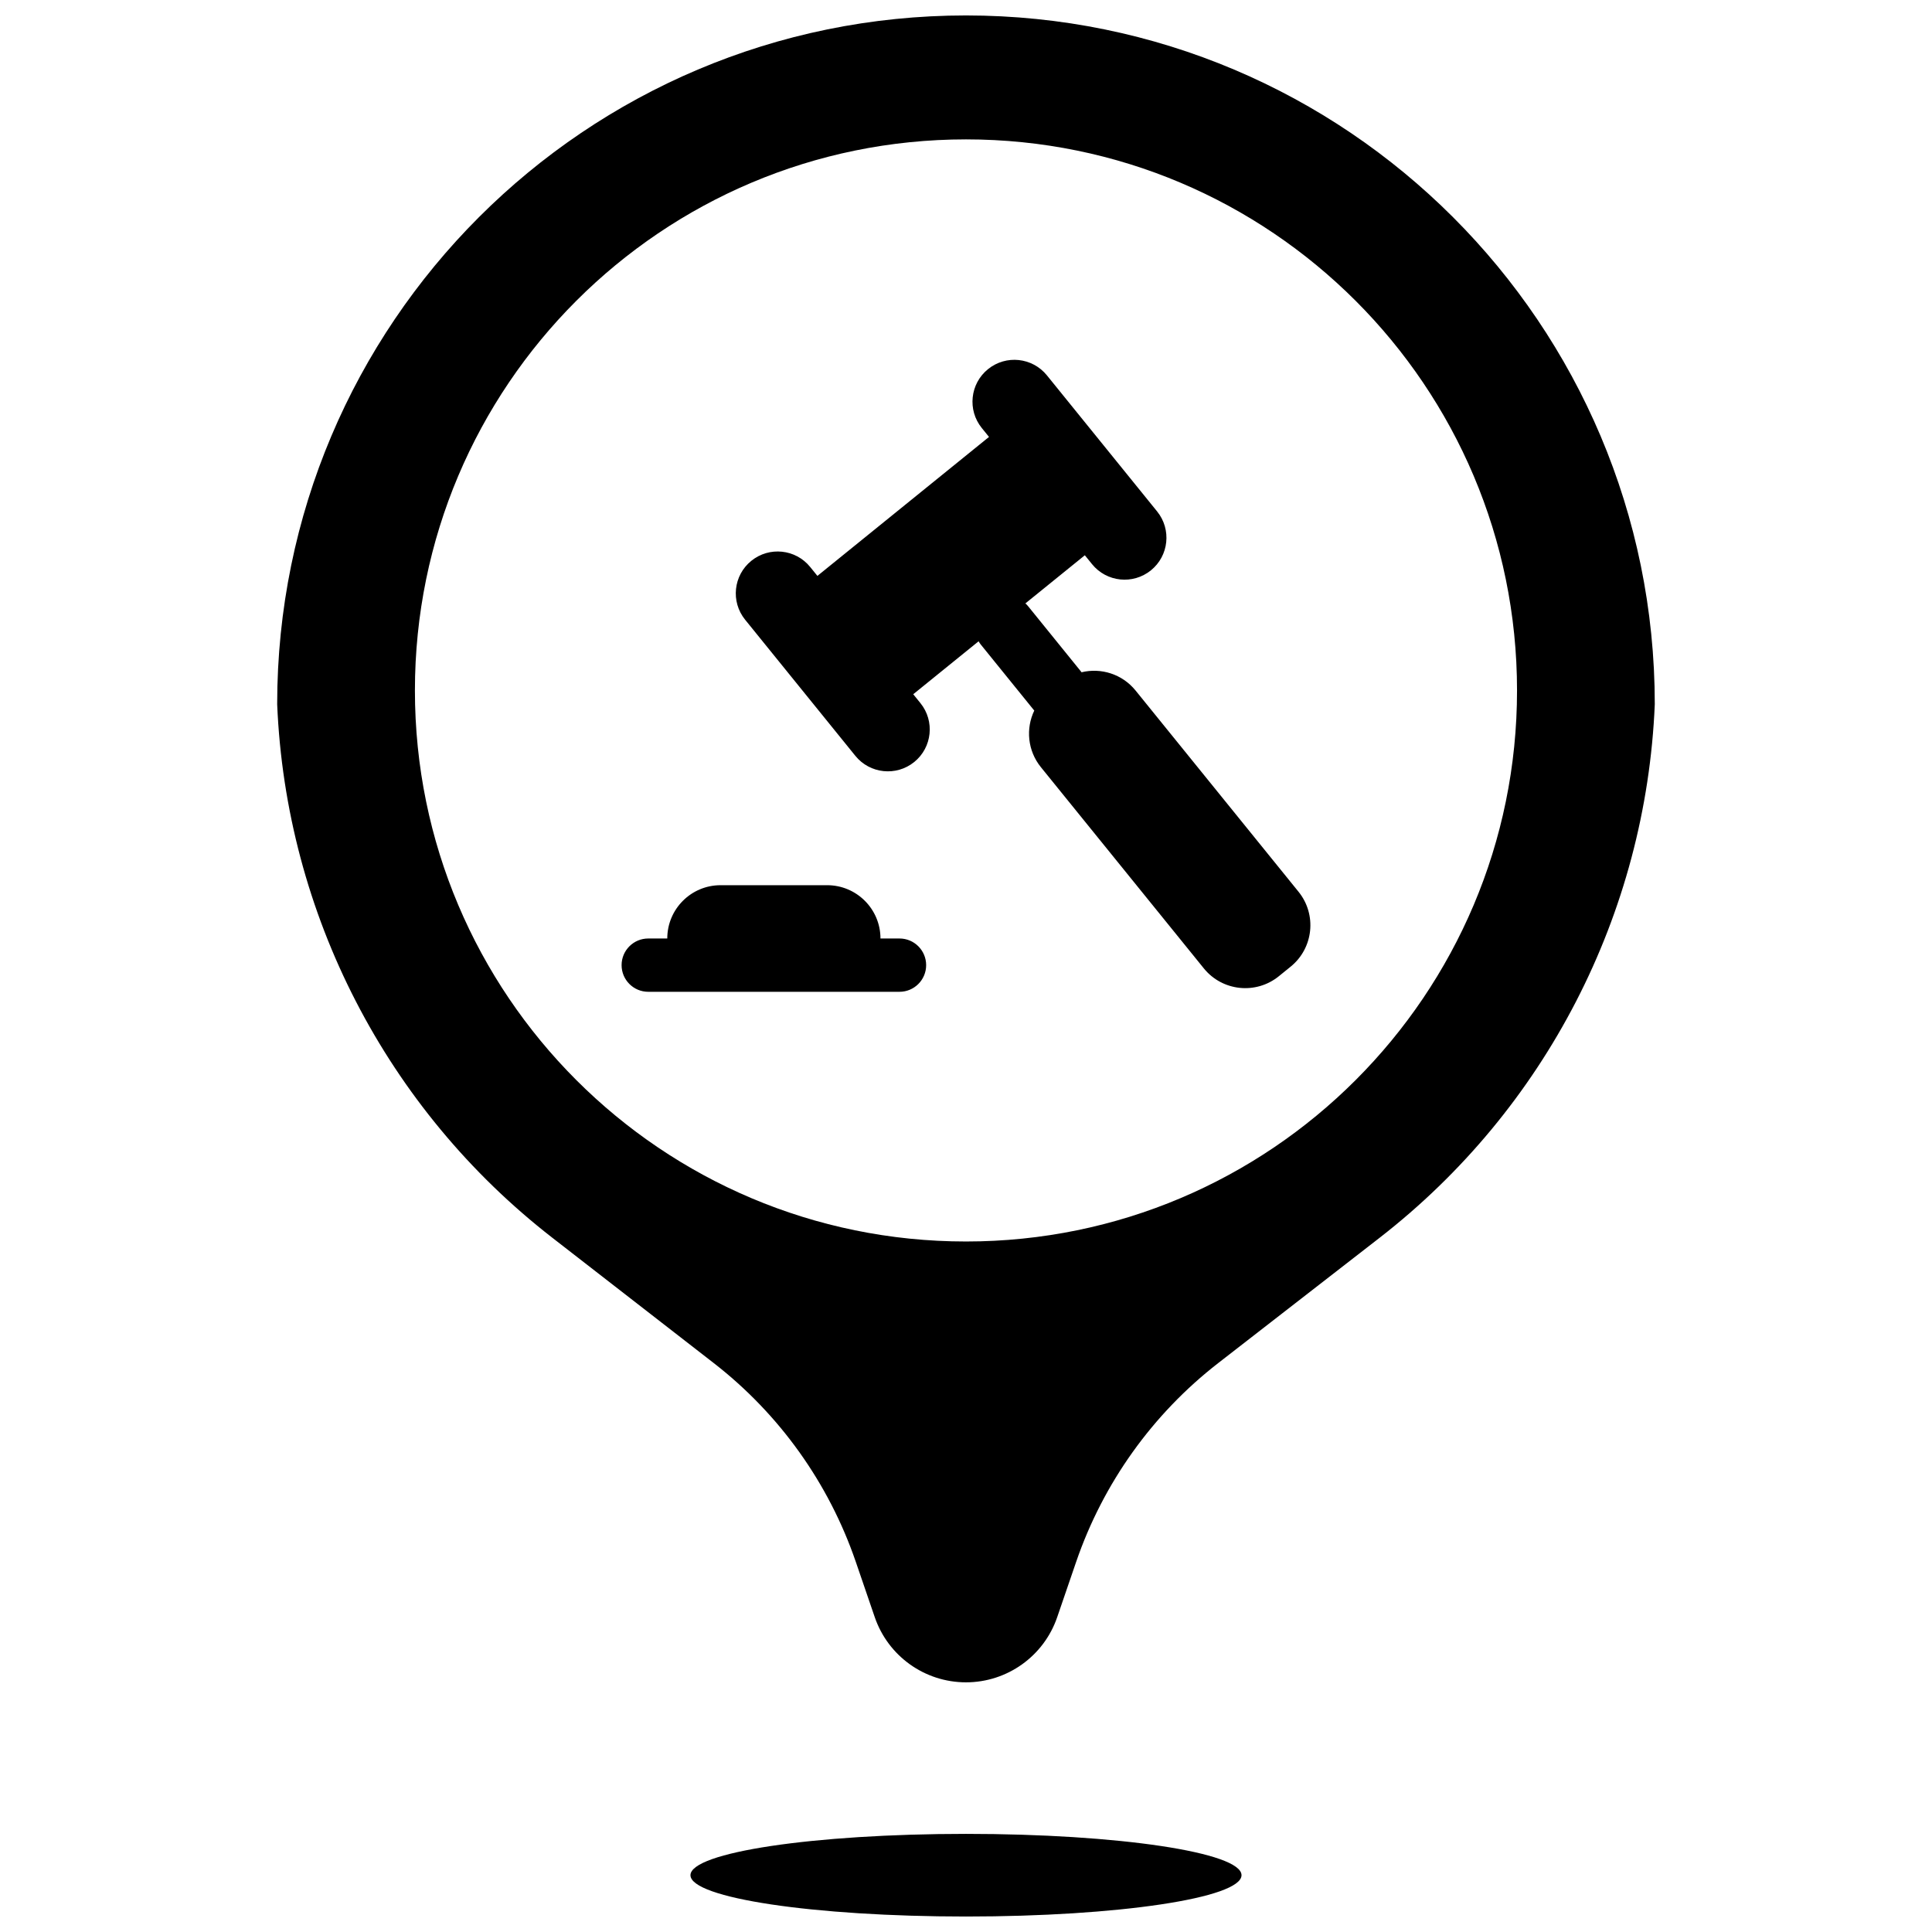 <?xml version="1.0" encoding="UTF-8"?>
<!-- Uploaded to: SVG Repo, www.svgrepo.com, Generator: SVG Repo Mixer Tools -->
<svg width="800px" height="800px" version="1.1" viewBox="144 144 512 512" xmlns="http://www.w3.org/2000/svg">
 <defs>
  <clipPath id="a">
   <path d="m217 148.09h366v503.81h-366z"/>
  </clipPath>
 </defs>
 <g clip-path="url(#a)">
  <path d="m370.79 557.89c-7.148-20.84-20.223-39.141-37.629-52.652l-42.781-33.215c-43.934-34.102-70.609-85.828-72.926-141.39 0-100.81 81.727-182.54 182.54-182.54 100.81 0 182.54 81.727 182.54 182.54-2.316 55.566-28.992 107.29-72.922 141.39l-42.785 33.215c-17.402 13.512-30.48 31.812-37.629 52.652l-5.031 14.68c-3.539 10.328-13.254 17.266-24.172 17.266-10.922 0-20.633-6.938-24.176-17.266zm29.207 94.008c-40.328 0-73.016-4.902-73.016-10.953 0-6.047 32.688-10.949 73.016-10.949 40.324 0 73.016 4.902 73.016 10.949 0 6.051-32.691 10.953-73.016 10.953zm0-178.89c80.648 0 146.03-65.383 146.03-146.03 0-80.652-65.383-146.04-146.03-146.04-80.652 0-146.04 65.383-146.04 146.04 0 80.648 65.383 146.03 146.04 146.03zm-22.664-80.297h5.043c3.902 0 7.062 3.16 7.062 7.062 0 3.898-3.16 7.062-7.062 7.062h-66.586c-3.902 0-7.062-3.164-7.062-7.062 0-3.902 3.16-7.062 7.062-7.062h5.043c0-7.801 6.324-14.125 14.125-14.125h28.25c7.801 0 14.125 6.324 14.125 14.125zm40.762-60.406c-0.074-0.082-0.152-0.172-0.223-0.262l-13.969-17.25c-0.219-0.266-0.402-0.551-0.559-0.848l-17.328 14.035 1.906 2.352c3.856 4.762 3.121 11.75-1.641 15.609-4.762 3.856-11.75 3.121-15.609-1.641l-29.207-36.07c-3.856-4.762-3.121-11.75 1.641-15.605 4.766-3.859 11.754-3.125 15.609 1.641l1.906 2.352 45.477-36.828-1.906-2.352c-3.859-4.762-3.125-11.75 1.641-15.609 4.762-3.856 11.75-3.121 15.609 1.641l29.207 36.066c3.856 4.766 3.121 11.754-1.641 15.609-4.766 3.859-11.754 3.125-15.609-1.641l-1.906-2.352-15.758 12.762c0.254 0.211 0.496 0.453 0.711 0.723l13.969 17.25c0.074 0.09 0.145 0.18 0.207 0.273 5.141-1.246 10.77 0.457 14.32 4.84l43.176 53.316c4.91 6.062 3.973 14.957-2.09 19.863l-3.137 2.543c-6.062 4.906-14.957 3.973-19.863-2.09l-43.176-53.316c-3.551-4.383-4.043-10.246-1.758-15.012z"/>
 </g>
</svg>